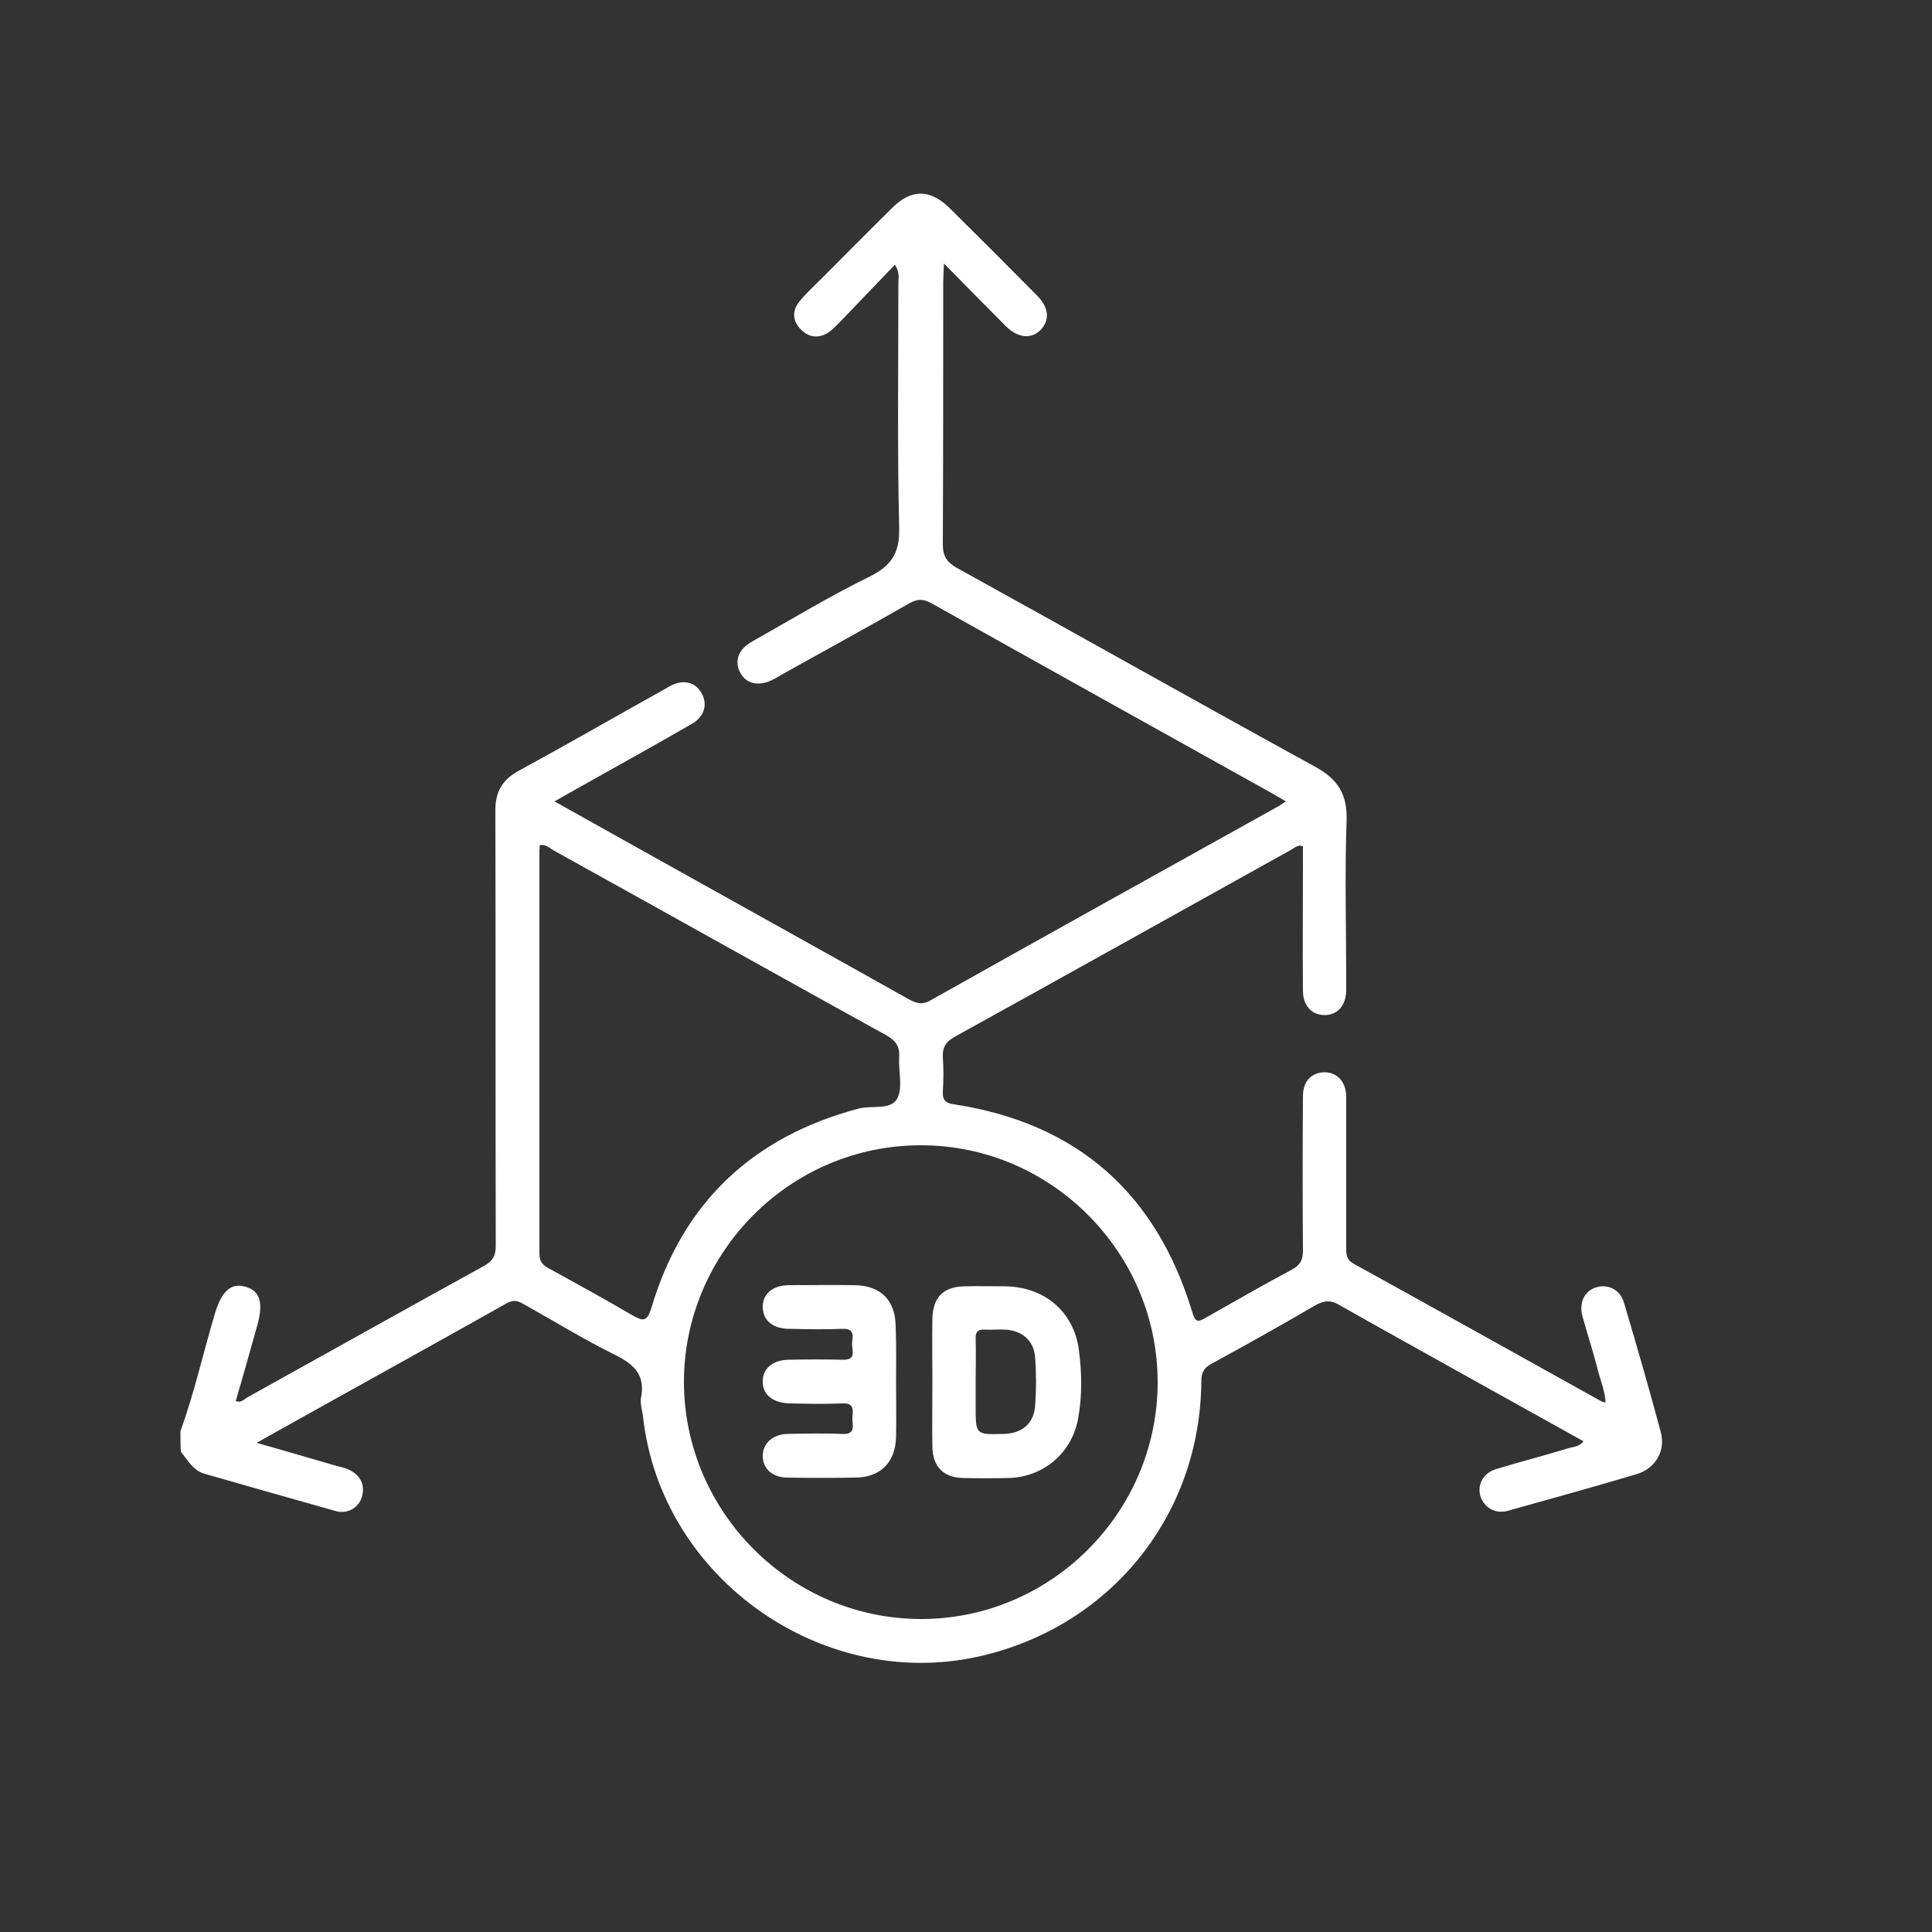 <?xml version="1.0" encoding="utf-8"?>
<!-- Generator: $$$/GeneralStr/196=Adobe Illustrator 27.6.0, SVG Export Plug-In . SVG Version: 6.00 Build 0)  -->
<svg version="1.1" id="Ebene_1" xmlns="http://www.w3.org/2000/svg" xmlns:xlink="http://www.w3.org/1999/xlink" x="0px" y="0px"
	 viewBox="0 0 500 500" style="enable-background:new 0 0 500 500;" xml:space="preserve">
<rect x="0" y="0" width="500" height="500" fill="#333333" stroke="none"/>
<style type="text/css">
	.st0{fill:#FFFFFF;}
</style>
<g>
	<path class="st0" d="M46.7,370.4c3.6-10,5.9-20.3,8.9-30.4c1.8-6,4.3-8.2,8.2-6.9c3.6,1.1,4.4,4.3,2.7,10.2
		c-1.8,6.4-3.6,12.9-5.5,19.3c1.4,0.5,2.1-0.4,2.9-0.9c20.5-11.4,40.9-22.8,61.4-34.1c2.3-1.3,3-2.7,3-5.2
		c-0.1-37.6,0-75.1-0.1-112.7c0-4.8,1.8-7.9,6-10.2c12.5-6.8,24.8-13.9,37.2-20.8c0.8-0.4,1.5-0.9,2.3-1.3c3.2-1.6,6.2-0.9,7.8,1.9
		c1.7,2.8,0.9,6.1-2.4,8c-9.5,5.5-19.1,10.8-28.7,16.2c-2.1,1.2-4.3,2.4-6.9,3.9c11.4,6.4,22.2,12.4,33.1,18.5
		c19.5,10.9,39,21.7,58.4,32.6c2,1.1,3.5,1.7,5.8,0.4c29.9-16.8,59.8-33.4,89.8-50.1c0.6-0.3,1.2-0.8,2.2-1.4
		c-2.1-1.2-3.7-2.2-5.4-3.1c-28.7-16-57.5-32-86.2-48.1c-2.1-1.2-3.6-1.3-5.8-0.1c-11,6.3-22.2,12.4-33.3,18.6
		c-0.7,0.4-1.3,0.8-1.9,1.1c-3.6,1.9-6.9,1.3-8.5-1.5c-1.8-3-0.7-6.3,3-8.3c10.1-5.7,20-11.7,30.4-16.8c5.8-2.9,7.8-6.3,7.6-12.8
		c-0.5-21.1-0.2-42.2-0.2-63.2c0-1.3,0.4-2.7-0.9-4.7c-4.8,5-9.4,9.8-14,14.6c-1,1-1.9,2-3,2.8c-2.5,1.7-5,1.6-7.2-0.5
		c-2.3-2.2-2.5-4.9-0.5-7.4c1.7-2.1,3.8-4,5.7-5.9c6.1-6.1,12.1-12.2,18.3-18.3c4.9-4.9,9.7-4.9,14.7-0.1
		c7.6,7.5,15.2,15.1,22.8,22.8c3.1,3.1,3.3,6.4,0.9,8.9c-2.4,2.4-5.8,2.1-8.9-0.9c-5.2-5.2-10.3-10.4-16.1-16.3
		c-0.1,2.3-0.2,3.6-0.2,4.9c0,22.6,0,45.2-0.1,67.7c0,3,0.9,4.6,3.5,6.1c31,17.1,61.8,34.5,92.8,51.5c5.9,3.2,8.4,7.1,8.2,13.9
		c-0.5,13.8-0.1,27.7-0.1,41.5c0,0.9,0,1.7,0,2.6c-0.1,4-2.4,6.4-5.8,6.3c-3.2-0.1-5.4-2.5-5.4-6.3c-0.1-11.1,0-22.2,0-33.3
		c0-1.4,0-2.7,0-4.1c-1.4-0.5-2.2,0.5-3.2,1c-29,16.1-57.9,32.3-86.9,48.3c-2.3,1.3-3.2,2.7-3.1,5.2c0.2,3,0.2,6,0,9
		c-0.1,2.2,0.7,3,2.9,3.3c32,4.9,52.4,23.1,61.7,53.9c0.8,2.7,1.6,2.4,3.5,1.3c7.4-4.2,14.7-8.4,22.2-12.4c2.2-1.2,2.9-2.5,2.9-4.9
		c-0.1-13.3-0.1-26.7,0-40c0-3.9,2.2-6.1,5.5-6.2c3.3,0,5.5,2.3,5.7,6c0,1,0,2,0,3c0,12.2,0,24.5,0,36.7c0,1.7,0.2,2.9,2,3.9
		c21.4,11.8,42.7,23.7,64.1,35.6c0.2,0.1,0.5,0.1,1,0.3c-0.1-3-1.3-5.7-2-8.5c-1.2-4.7-2.7-9.3-4-14c-0.9-3.4,0.6-6.4,3.5-7.3
		c3.1-1,6.3,0.5,7.3,4c3.3,11.1,6.5,22.2,9.5,33.4c1.3,4.8-1.3,9.4-6.2,10.9c-11.1,3.3-22.3,6.4-33.4,9.5c-3.3,0.9-6.2-0.9-7.1-3.9
		c-0.8-3,0.8-5.9,4.1-6.9c6.2-1.9,12.5-3.5,18.7-5.4c1.2-0.4,2.8-0.3,3.9-1.8c-9.7-5.4-19.4-10.8-29.1-16.2
		c-11.4-6.4-22.9-12.7-34.3-19.2c-2.2-1.2-3.7-1-5.8,0.1c-8.9,5.2-18,10.3-27,15.2c-2.1,1.1-2.7,2.4-2.7,4.7
		c-0.3,34.1-22.8,62.5-55.9,70.7c-41.3,10.3-84-19.5-88.6-61.8c-0.2-1.6-0.8-3.3-0.5-4.8c1.2-6.1-2.1-8.8-7-11.2
		c-7.9-3.9-15.5-8.6-23.2-12.9c-1.4-0.8-2.6-1.4-4.4-0.4c-21,11.8-42.2,23.5-63.3,35.3c-0.3,0.2-0.6,0.4-1.6,0.9
		c7.5,2.1,14.1,4.1,20.8,6c1.1,0.3,2.2,0.5,3.2,1c2.8,1.4,4.1,3.7,3.3,6.8c-0.7,2.9-3.7,4.7-6.7,3.9c-11.4-3.2-22.8-6.5-34.1-9.7
		c-3-0.9-4.3-3.5-6.1-5.7C46.7,373.9,46.7,372.1,46.7,370.4z M238.4,419c33.6,0,61.2-27.6,61.2-61.3c0-33.6-27.6-61.3-61.2-61.3
		c-33.8-0.1-61.5,27.7-61.4,61.5C177.2,391.5,204.8,419,238.4,419z M139.7,218.7c0,0.5-0.1,0.9-0.1,1.4c0,34.8,0,69.6,0,104.4
		c0,2.2,1.1,3.1,2.7,3.9c7.1,3.9,14.2,7.8,21.2,11.9c2.8,1.6,3.9,2,5.1-1.9c8.1-27.2,26.2-44.2,53.6-51.5c3.4-0.9,8.3,0.5,10-2.6
		c1.5-2.8,0.3-7.1,0.5-10.7c0.2-2.7-0.8-4.2-3.2-5.6c-28.8-15.9-57.5-32-86.2-47.9C142.3,219.5,141.3,218.5,139.7,218.7z"/>
	<path class="st0" d="M241.3,357.7c0-5.5-0.1-11,0-16.4c0.1-5.5,2.8-8.3,8.3-8.4c3.5-0.1,7,0,10.5,0c10.1,0.1,17.8,6.5,19.1,16.4
		c0.8,5.9,0.9,11.9-0.2,17.9c-1.6,8.8-8.9,15-17.8,15.3c-4,0.1-8,0.1-12,0c-5-0.1-7.8-2.9-7.9-8
		C241.2,368.9,241.3,363.3,241.3,357.7z M252.5,357.3c0,2.2,0,4.5,0,6.7c0,7.3,0,7.3,7.2,7.1c4.8-0.1,7.9-2.7,8.2-7.4
		c0.3-4.1,0.3-8.2,0-12.3c-0.3-4.5-3.4-7.1-7.9-7.3c-1.7-0.1-3.5,0.1-5.2,0c-1.8-0.1-2.4,0.7-2.3,2.4
		C252.6,350.1,252.5,353.7,252.5,357.3z"/>
	<path class="st0" d="M231.9,357.7c0,4.7,0.1,9.5,0,14.2c-0.2,6.6-4,10.4-10.5,10.5c-5.9,0.1-11.7,0.1-17.6,0
		c-3.8,0-6.3-2.2-6.4-5.4c-0.1-3.3,2.4-5.8,6.4-5.9c4.7-0.1,9.5-0.2,14.2,0c3.5,0.2,2.6-2.2,2.6-4c0.1-1.9,0.7-4.1-2.7-3.9
		c-4.5,0.2-9,0.1-13.5,0c-4.3-0.1-7-2.2-7-5.6c-0.1-3.4,2.6-5.7,6.9-5.7c4.6-0.1,9.2-0.1,13.8,0c3.6,0.1,2.4-2.4,2.4-4.2
		c0.1-1.6,0.9-3.9-2.4-3.8c-4.6,0.2-9.2,0.1-13.8,0c-4.3,0-6.9-2.2-6.9-5.7c0-3.4,2.6-5.6,6.9-5.6c5.6,0,11.2-0.1,16.8,0
		c6.8,0.1,10.6,3.8,10.7,10.7C232,348.3,231.9,353,231.9,357.7z"/>
</g>
</svg>
